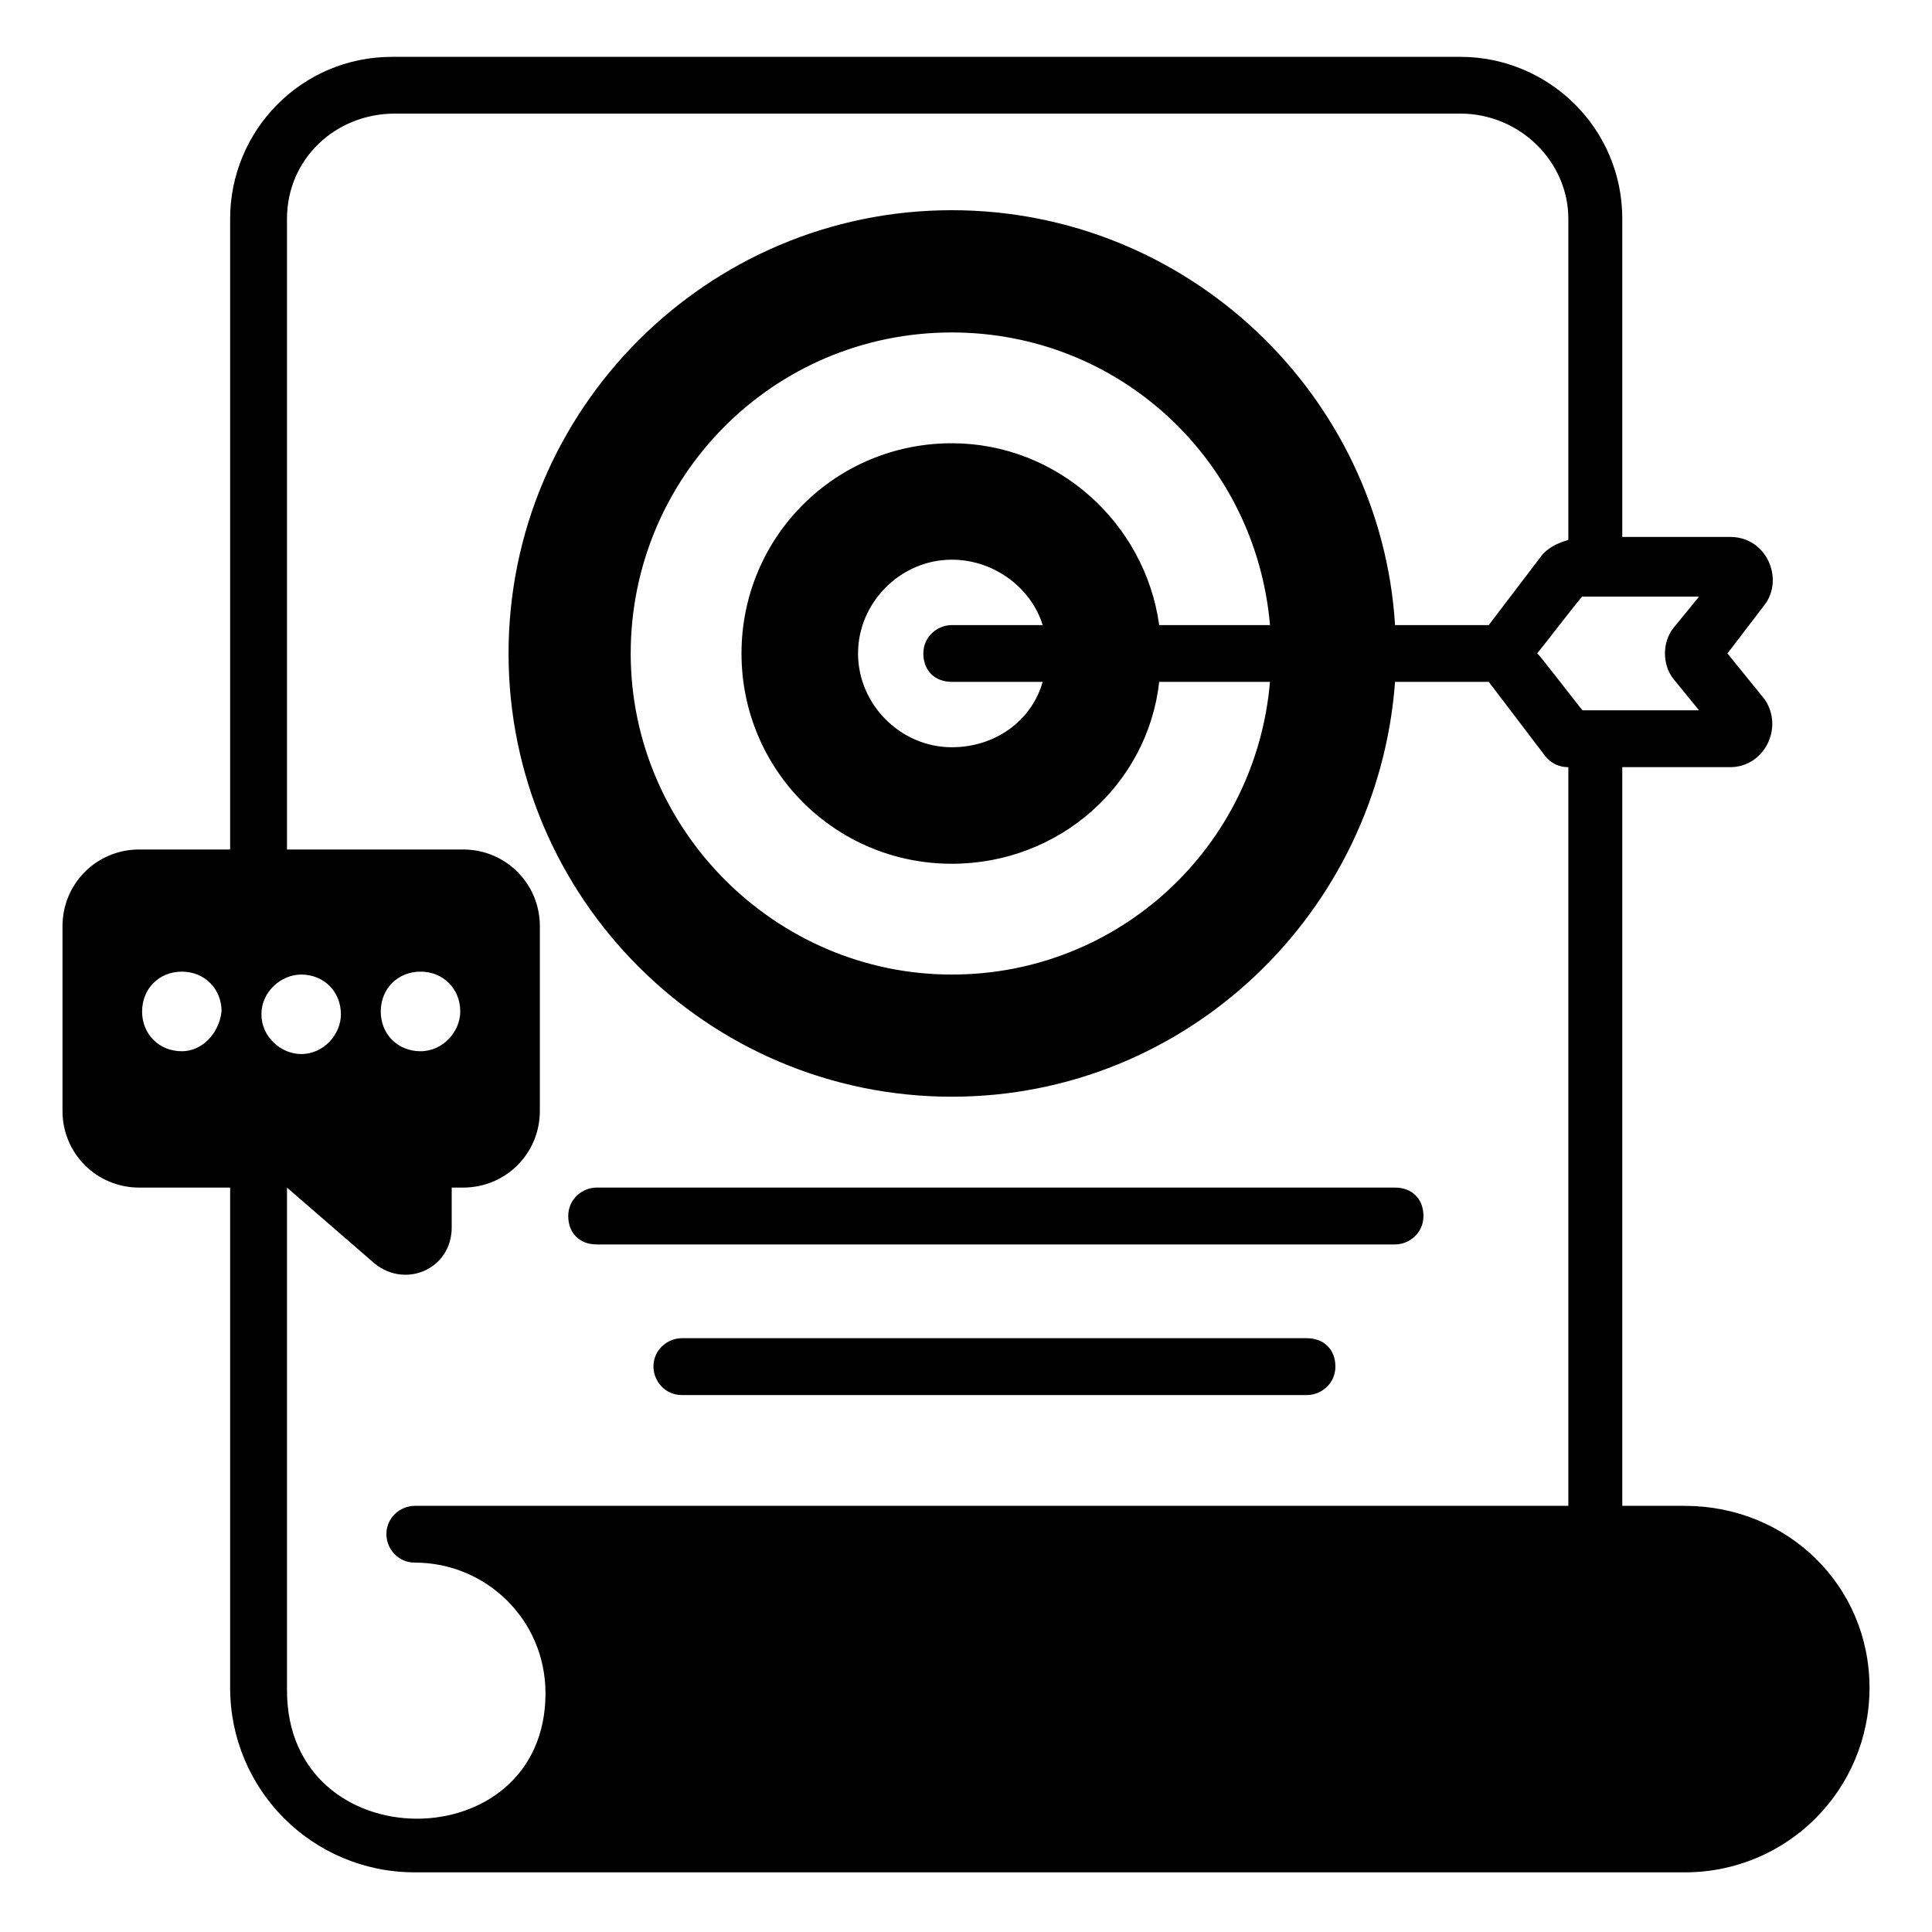 <svg xmlns="http://www.w3.org/2000/svg" xmlns:xlink="http://www.w3.org/1999/xlink" width="100" zoomAndPan="magnify" viewBox="0 0 75 75" height="100" preserveAspectRatio="xMidYMid meet" version="1.2"><g id="482cfb1f94"><path style=" stroke:none;fill-rule:nonzero;fill:#000000;fill-opacity:1;" d="M 65.406 58.457 L 62.977 58.457 L 62.977 29.781 L 67.168 29.781 C 68.492 29.781 69.266 28.234 68.492 27.133 L 67.059 25.367 L 68.492 23.492 C 69.266 22.5 68.602 20.844 67.168 20.844 L 62.977 20.844 L 62.977 8.492 C 62.977 4.965 60.109 2.207 56.691 2.207 L 15.219 2.207 C 11.691 2.207 8.934 5.074 8.934 8.492 L 8.934 32.977 L 5.406 32.977 C 3.75 32.977 2.426 34.301 2.426 35.957 L 2.426 43.125 C 2.426 44.781 3.75 46.102 5.406 46.102 L 8.934 46.102 L 8.934 65.516 C 8.934 69.484 12.133 72.684 16.102 72.684 L 65.406 72.684 C 69.375 72.684 72.574 69.484 72.574 65.516 C 72.574 61.543 69.375 58.457 65.406 58.457 Z M 7.059 40.809 C 6.176 40.809 5.516 40.148 5.516 39.266 C 5.516 38.383 6.176 37.719 7.059 37.719 C 7.941 37.719 8.602 38.383 8.602 39.266 C 8.492 40.148 7.832 40.809 7.059 40.809 Z M 64.965 24.375 C 64.523 24.926 64.523 25.809 64.965 26.359 L 65.957 27.574 C 65.844 27.574 61.215 27.574 61.434 27.574 C 61.324 27.465 59.559 25.148 59.668 25.367 C 59.781 25.258 61.543 22.941 61.434 23.16 C 61.656 23.16 66.066 23.16 65.957 23.16 Z M 11.691 37.832 C 12.574 37.832 13.234 38.492 13.234 39.375 C 13.234 40.148 12.574 40.918 11.691 40.918 C 10.918 40.918 10.148 40.258 10.148 39.375 C 10.148 38.492 10.918 37.832 11.691 37.832 Z M 11.141 65.625 L 11.141 46.102 L 14.449 48.969 C 15.66 50.074 17.535 49.301 17.535 47.648 L 17.535 46.102 L 17.977 46.102 C 19.633 46.102 20.957 44.781 20.957 43.125 L 20.957 35.957 C 20.957 34.301 19.633 32.977 17.977 32.977 L 11.141 32.977 L 11.141 8.492 C 11.141 6.176 13.016 4.41 15.332 4.41 L 56.691 4.41 C 59.008 4.41 60.883 6.285 60.883 8.492 L 60.883 20.957 C 60.551 21.066 60.219 21.176 59.891 21.508 L 57.793 24.266 L 54.156 24.266 C 53.602 15.332 46.102 8.16 36.949 8.16 C 27.465 8.16 19.742 15.883 19.742 25.367 C 19.742 34.852 27.465 42.574 36.949 42.574 C 46.102 42.574 53.492 35.406 54.156 26.469 L 57.793 26.469 L 59.891 29.227 C 60.109 29.559 60.441 29.781 60.883 29.781 L 60.883 58.457 L 16.102 58.457 C 15.551 58.457 15 58.898 15 59.559 C 15 60.109 15.441 60.66 16.102 60.66 C 18.859 60.66 21.176 62.867 21.176 65.734 C 21.176 72.242 11.141 72.242 11.141 65.625 Z M 14.781 39.266 C 14.781 38.383 15.441 37.719 16.324 37.719 C 17.207 37.719 17.867 38.383 17.867 39.266 C 17.867 40.035 17.207 40.809 16.324 40.809 C 15.441 40.809 14.781 40.148 14.781 39.266 Z M 45 24.266 C 44.449 20.293 41.031 17.207 36.949 17.207 C 32.426 17.207 28.785 20.844 28.785 25.367 C 28.785 29.891 32.426 33.531 36.949 33.531 C 41.141 33.531 44.559 30.441 45 26.469 L 49.301 26.469 C 48.75 32.867 43.457 37.832 36.949 37.832 C 30.109 37.832 24.484 32.207 24.484 25.367 C 24.484 18.531 30 12.906 36.949 12.906 C 43.457 12.906 48.75 17.867 49.301 24.266 Z M 36.949 26.469 L 40.477 26.469 C 40.035 28.016 38.602 29.008 36.949 29.008 C 34.965 29.008 33.309 27.352 33.309 25.367 C 33.309 23.383 34.965 21.727 36.949 21.727 C 38.602 21.727 40.035 22.832 40.477 24.266 L 36.949 24.266 C 36.398 24.266 35.844 24.707 35.844 25.367 C 35.844 26.031 36.285 26.469 36.949 26.469 Z M 36.949 26.469 "/><path style=" stroke:none;fill-rule:nonzero;fill:#000000;fill-opacity:1;" d="M 23.16 48.309 L 54.156 48.309 C 54.707 48.309 55.258 47.867 55.258 47.207 C 55.258 46.543 54.816 46.102 54.156 46.102 L 23.16 46.102 C 22.609 46.102 22.059 46.543 22.059 47.207 C 22.059 47.867 22.5 48.309 23.16 48.309 Z M 23.16 48.309 "/><path style=" stroke:none;fill-rule:nonzero;fill:#000000;fill-opacity:1;" d="M 50.734 51.949 L 26.469 51.949 C 25.918 51.949 25.367 52.391 25.367 53.051 C 25.367 53.602 25.809 54.156 26.469 54.156 L 50.734 54.156 C 51.285 54.156 51.84 53.715 51.84 53.051 C 51.84 52.391 51.398 51.949 50.734 51.949 Z M 50.734 51.949 "/></g></svg>